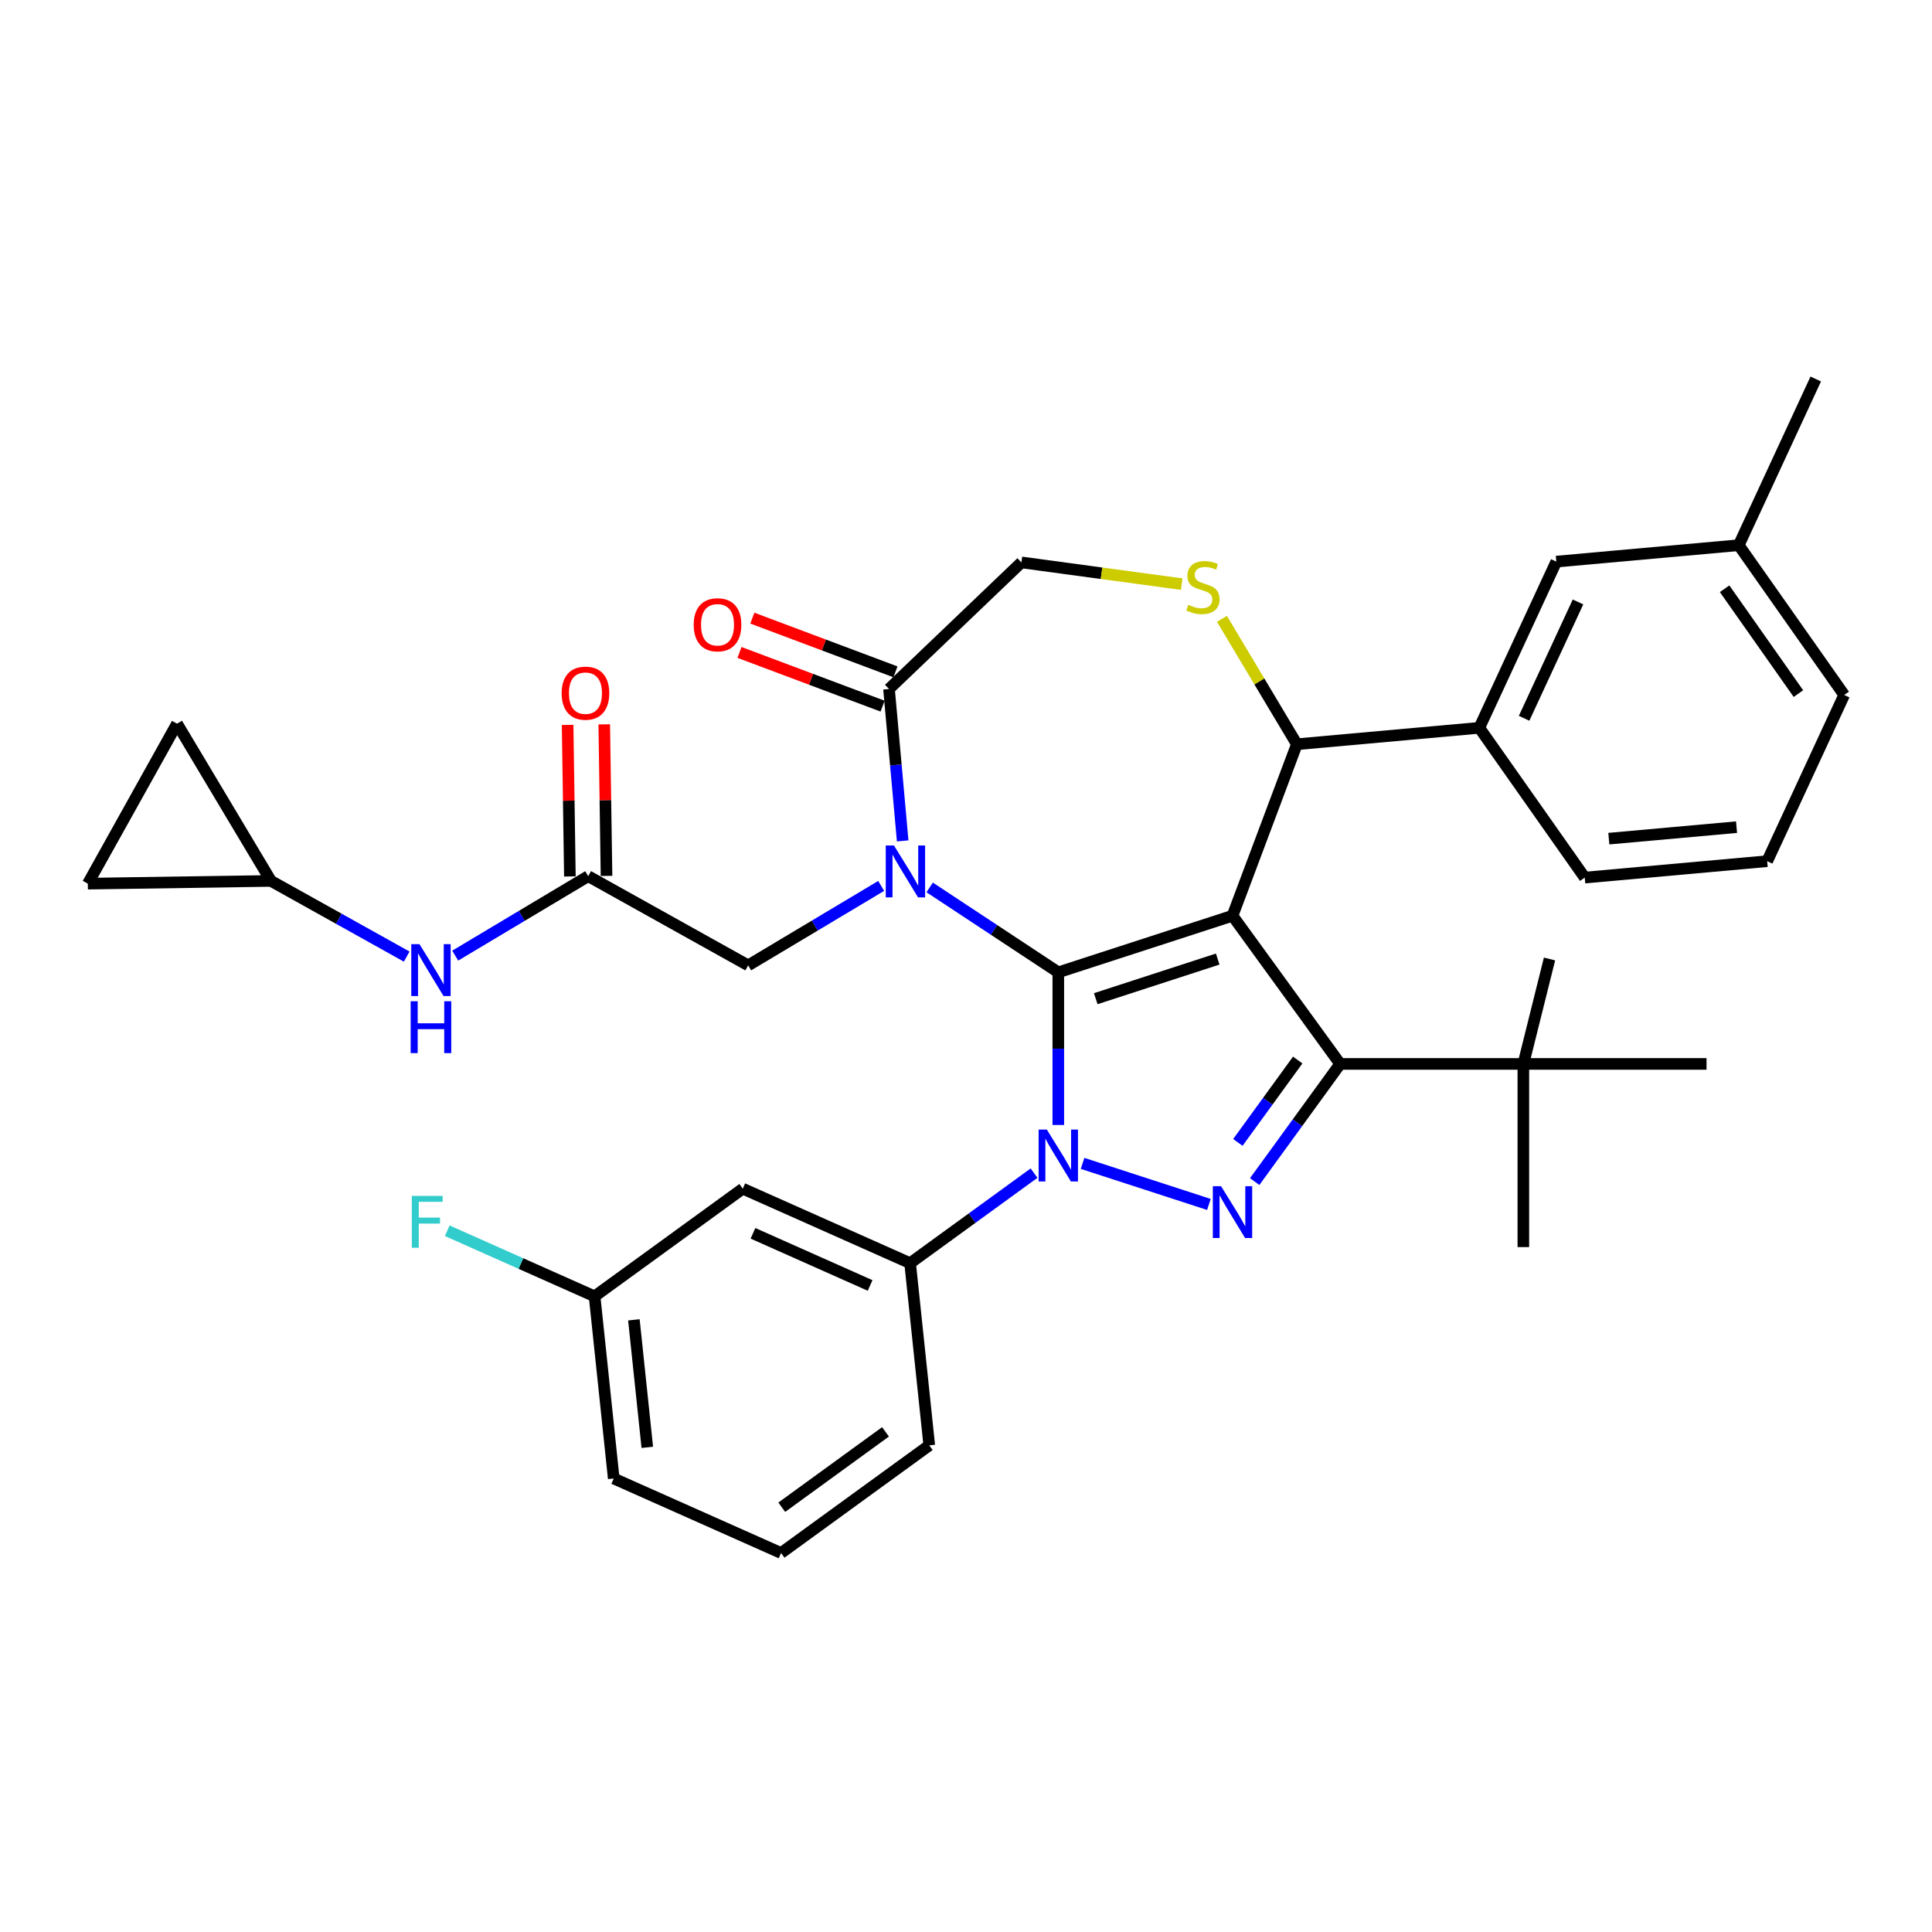 <?xml version='1.0' encoding='iso-8859-1'?>
<svg version='1.1' baseProfile='full'
              xmlns='http://www.w3.org/2000/svg'
                      xmlns:rdkit='http://www.rdkit.org/xml'
                      xmlns:xlink='http://www.w3.org/1999/xlink'
                  xml:space='preserve'
width='1000px' height='1000px' viewBox='0 0 1000 1000'>
<!-- END OF HEADER -->
<rect style='opacity:1.0;fill:#FFFFFF;stroke:none' width='1000' height='1000' x='0' y='0'> </rect>
<path class='bond-0' d='M 304.452,453.504 L 270.034,474.068' style='fill:none;fill-rule:evenodd;stroke:#000000;stroke-width:6px;stroke-linecap:butt;stroke-linejoin:miter;stroke-opacity:1' />
<path class='bond-0' d='M 270.034,474.068 L 235.615,494.632' style='fill:none;fill-rule:evenodd;stroke:#0000FF;stroke-width:6px;stroke-linecap:butt;stroke-linejoin:miter;stroke-opacity:1' />
<path class='bond-1' d='M 313.932,453.362 L 313.345,414.145' style='fill:none;fill-rule:evenodd;stroke:#000000;stroke-width:6px;stroke-linecap:butt;stroke-linejoin:miter;stroke-opacity:1' />
<path class='bond-1' d='M 313.345,414.145 L 312.758,374.927' style='fill:none;fill-rule:evenodd;stroke:#FF0000;stroke-width:6px;stroke-linecap:butt;stroke-linejoin:miter;stroke-opacity:1' />
<path class='bond-1' d='M 294.972,453.646 L 294.385,414.428' style='fill:none;fill-rule:evenodd;stroke:#000000;stroke-width:6px;stroke-linecap:butt;stroke-linejoin:miter;stroke-opacity:1' />
<path class='bond-1' d='M 294.385,414.428 L 293.799,375.211' style='fill:none;fill-rule:evenodd;stroke:#FF0000;stroke-width:6px;stroke-linecap:butt;stroke-linejoin:miter;stroke-opacity:1' />
<path class='bond-2' d='M 304.452,453.504 L 387.26,499.676' style='fill:none;fill-rule:evenodd;stroke:#000000;stroke-width:6px;stroke-linecap:butt;stroke-linejoin:miter;stroke-opacity:1' />
<path class='bond-3' d='M 140.254,455.961 L 45.455,457.379' style='fill:none;fill-rule:evenodd;stroke:#000000;stroke-width:6px;stroke-linecap:butt;stroke-linejoin:miter;stroke-opacity:1' />
<path class='bond-4' d='M 140.254,455.961 L 91.626,374.571' style='fill:none;fill-rule:evenodd;stroke:#000000;stroke-width:6px;stroke-linecap:butt;stroke-linejoin:miter;stroke-opacity:1' />
<path class='bond-5' d='M 140.254,455.961 L 175.382,475.547' style='fill:none;fill-rule:evenodd;stroke:#000000;stroke-width:6px;stroke-linecap:butt;stroke-linejoin:miter;stroke-opacity:1' />
<path class='bond-5' d='M 175.382,475.547 L 210.509,495.133' style='fill:none;fill-rule:evenodd;stroke:#0000FF;stroke-width:6px;stroke-linecap:butt;stroke-linejoin:miter;stroke-opacity:1' />
<path class='bond-6' d='M 45.455,457.379 L 91.626,374.571' style='fill:none;fill-rule:evenodd;stroke:#000000;stroke-width:6px;stroke-linecap:butt;stroke-linejoin:miter;stroke-opacity:1' />
<path class='bond-7' d='M 535.223,607.209 L 503.148,630.513' style='fill:none;fill-rule:evenodd;stroke:#0000FF;stroke-width:6px;stroke-linecap:butt;stroke-linejoin:miter;stroke-opacity:1' />
<path class='bond-7' d='M 503.148,630.513 L 471.073,653.817' style='fill:none;fill-rule:evenodd;stroke:#000000;stroke-width:6px;stroke-linecap:butt;stroke-linejoin:miter;stroke-opacity:1' />
<path class='bond-8' d='M 547.776,582.293 L 547.776,542.786' style='fill:none;fill-rule:evenodd;stroke:#0000FF;stroke-width:6px;stroke-linecap:butt;stroke-linejoin:miter;stroke-opacity:1' />
<path class='bond-8' d='M 547.776,542.786 L 547.776,503.278' style='fill:none;fill-rule:evenodd;stroke:#000000;stroke-width:6px;stroke-linecap:butt;stroke-linejoin:miter;stroke-opacity:1' />
<path class='bond-9' d='M 560.329,602.167 L 625.723,623.415' style='fill:none;fill-rule:evenodd;stroke:#0000FF;stroke-width:6px;stroke-linecap:butt;stroke-linejoin:miter;stroke-opacity:1' />
<path class='bond-10' d='M 693.674,550.683 L 788.484,550.683' style='fill:none;fill-rule:evenodd;stroke:#000000;stroke-width:6px;stroke-linecap:butt;stroke-linejoin:miter;stroke-opacity:1' />
<path class='bond-11' d='M 693.674,550.683 L 637.946,473.98' style='fill:none;fill-rule:evenodd;stroke:#000000;stroke-width:6px;stroke-linecap:butt;stroke-linejoin:miter;stroke-opacity:1' />
<path class='bond-12' d='M 693.674,550.683 L 671.548,581.137' style='fill:none;fill-rule:evenodd;stroke:#000000;stroke-width:6px;stroke-linecap:butt;stroke-linejoin:miter;stroke-opacity:1' />
<path class='bond-12' d='M 671.548,581.137 L 649.422,611.591' style='fill:none;fill-rule:evenodd;stroke:#0000FF;stroke-width:6px;stroke-linecap:butt;stroke-linejoin:miter;stroke-opacity:1' />
<path class='bond-12' d='M 671.695,548.674 L 656.207,569.992' style='fill:none;fill-rule:evenodd;stroke:#000000;stroke-width:6px;stroke-linecap:butt;stroke-linejoin:miter;stroke-opacity:1' />
<path class='bond-12' d='M 656.207,569.992 L 640.719,591.309' style='fill:none;fill-rule:evenodd;stroke:#0000FF;stroke-width:6px;stroke-linecap:butt;stroke-linejoin:miter;stroke-opacity:1' />
<path class='bond-13' d='M 637.946,473.98 L 547.776,503.278' style='fill:none;fill-rule:evenodd;stroke:#000000;stroke-width:6px;stroke-linecap:butt;stroke-linejoin:miter;stroke-opacity:1' />
<path class='bond-13' d='M 630.28,496.409 L 567.161,516.918' style='fill:none;fill-rule:evenodd;stroke:#000000;stroke-width:6px;stroke-linecap:butt;stroke-linejoin:miter;stroke-opacity:1' />
<path class='bond-14' d='M 637.946,473.98 L 671.26,385.216' style='fill:none;fill-rule:evenodd;stroke:#000000;stroke-width:6px;stroke-linecap:butt;stroke-linejoin:miter;stroke-opacity:1' />
<path class='bond-15' d='M 547.776,503.278 L 514.489,481.306' style='fill:none;fill-rule:evenodd;stroke:#000000;stroke-width:6px;stroke-linecap:butt;stroke-linejoin:miter;stroke-opacity:1' />
<path class='bond-15' d='M 514.489,481.306 L 481.203,459.334' style='fill:none;fill-rule:evenodd;stroke:#0000FF;stroke-width:6px;stroke-linecap:butt;stroke-linejoin:miter;stroke-opacity:1' />
<path class='bond-16' d='M 467.228,435.252 L 463.69,395.936' style='fill:none;fill-rule:evenodd;stroke:#0000FF;stroke-width:6px;stroke-linecap:butt;stroke-linejoin:miter;stroke-opacity:1' />
<path class='bond-16' d='M 463.69,395.936 L 460.151,356.619' style='fill:none;fill-rule:evenodd;stroke:#000000;stroke-width:6px;stroke-linecap:butt;stroke-linejoin:miter;stroke-opacity:1' />
<path class='bond-17' d='M 456.097,458.548 L 421.678,479.112' style='fill:none;fill-rule:evenodd;stroke:#0000FF;stroke-width:6px;stroke-linecap:butt;stroke-linejoin:miter;stroke-opacity:1' />
<path class='bond-17' d='M 421.678,479.112 L 387.26,499.676' style='fill:none;fill-rule:evenodd;stroke:#000000;stroke-width:6px;stroke-linecap:butt;stroke-linejoin:miter;stroke-opacity:1' />
<path class='bond-18' d='M 460.151,356.619 L 528.679,291.099' style='fill:none;fill-rule:evenodd;stroke:#000000;stroke-width:6px;stroke-linecap:butt;stroke-linejoin:miter;stroke-opacity:1' />
<path class='bond-19' d='M 463.482,347.743 L 426.448,333.843' style='fill:none;fill-rule:evenodd;stroke:#000000;stroke-width:6px;stroke-linecap:butt;stroke-linejoin:miter;stroke-opacity:1' />
<path class='bond-19' d='M 426.448,333.843 L 389.413,319.944' style='fill:none;fill-rule:evenodd;stroke:#FF0000;stroke-width:6px;stroke-linecap:butt;stroke-linejoin:miter;stroke-opacity:1' />
<path class='bond-19' d='M 456.82,365.496 L 419.785,351.596' style='fill:none;fill-rule:evenodd;stroke:#000000;stroke-width:6px;stroke-linecap:butt;stroke-linejoin:miter;stroke-opacity:1' />
<path class='bond-19' d='M 419.785,351.596 L 382.751,337.697' style='fill:none;fill-rule:evenodd;stroke:#FF0000;stroke-width:6px;stroke-linecap:butt;stroke-linejoin:miter;stroke-opacity:1' />
<path class='bond-20' d='M 528.679,291.099 L 570.166,296.719' style='fill:none;fill-rule:evenodd;stroke:#000000;stroke-width:6px;stroke-linecap:butt;stroke-linejoin:miter;stroke-opacity:1' />
<path class='bond-20' d='M 570.166,296.719 L 611.653,302.339' style='fill:none;fill-rule:evenodd;stroke:#CCCC00;stroke-width:6px;stroke-linecap:butt;stroke-linejoin:miter;stroke-opacity:1' />
<path class='bond-21' d='M 632.477,320.304 L 651.868,352.76' style='fill:none;fill-rule:evenodd;stroke:#CCCC00;stroke-width:6px;stroke-linecap:butt;stroke-linejoin:miter;stroke-opacity:1' />
<path class='bond-21' d='M 651.868,352.76 L 671.26,385.216' style='fill:none;fill-rule:evenodd;stroke:#000000;stroke-width:6px;stroke-linecap:butt;stroke-linejoin:miter;stroke-opacity:1' />
<path class='bond-22' d='M 671.26,385.216 L 765.688,376.717' style='fill:none;fill-rule:evenodd;stroke:#000000;stroke-width:6px;stroke-linecap:butt;stroke-linejoin:miter;stroke-opacity:1' />
<path class='bond-23' d='M 765.688,376.717 L 805.542,290.69' style='fill:none;fill-rule:evenodd;stroke:#000000;stroke-width:6px;stroke-linecap:butt;stroke-linejoin:miter;stroke-opacity:1' />
<path class='bond-23' d='M 788.872,371.784 L 816.77,311.565' style='fill:none;fill-rule:evenodd;stroke:#000000;stroke-width:6px;stroke-linecap:butt;stroke-linejoin:miter;stroke-opacity:1' />
<path class='bond-24' d='M 765.688,376.717 L 820.263,454.245' style='fill:none;fill-rule:evenodd;stroke:#000000;stroke-width:6px;stroke-linecap:butt;stroke-linejoin:miter;stroke-opacity:1' />
<path class='bond-25' d='M 805.542,290.69 L 899.971,282.191' style='fill:none;fill-rule:evenodd;stroke:#000000;stroke-width:6px;stroke-linecap:butt;stroke-linejoin:miter;stroke-opacity:1' />
<path class='bond-26' d='M 820.263,454.245 L 914.691,445.746' style='fill:none;fill-rule:evenodd;stroke:#000000;stroke-width:6px;stroke-linecap:butt;stroke-linejoin:miter;stroke-opacity:1' />
<path class='bond-26' d='M 832.727,434.085 L 898.827,428.136' style='fill:none;fill-rule:evenodd;stroke:#000000;stroke-width:6px;stroke-linecap:butt;stroke-linejoin:miter;stroke-opacity:1' />
<path class='bond-27' d='M 384.459,615.254 L 471.073,653.817' style='fill:none;fill-rule:evenodd;stroke:#000000;stroke-width:6px;stroke-linecap:butt;stroke-linejoin:miter;stroke-opacity:1' />
<path class='bond-27' d='M 389.739,638.361 L 450.368,665.355' style='fill:none;fill-rule:evenodd;stroke:#000000;stroke-width:6px;stroke-linecap:butt;stroke-linejoin:miter;stroke-opacity:1' />
<path class='bond-28' d='M 384.459,615.254 L 307.756,670.982' style='fill:none;fill-rule:evenodd;stroke:#000000;stroke-width:6px;stroke-linecap:butt;stroke-linejoin:miter;stroke-opacity:1' />
<path class='bond-29' d='M 471.073,653.817 L 480.983,748.108' style='fill:none;fill-rule:evenodd;stroke:#000000;stroke-width:6px;stroke-linecap:butt;stroke-linejoin:miter;stroke-opacity:1' />
<path class='bond-30' d='M 788.484,550.683 L 788.484,645.494' style='fill:none;fill-rule:evenodd;stroke:#000000;stroke-width:6px;stroke-linecap:butt;stroke-linejoin:miter;stroke-opacity:1' />
<path class='bond-31' d='M 788.484,550.683 L 802.031,496.363' style='fill:none;fill-rule:evenodd;stroke:#000000;stroke-width:6px;stroke-linecap:butt;stroke-linejoin:miter;stroke-opacity:1' />
<path class='bond-32' d='M 788.484,550.683 L 883.294,550.683' style='fill:none;fill-rule:evenodd;stroke:#000000;stroke-width:6px;stroke-linecap:butt;stroke-linejoin:miter;stroke-opacity:1' />
<path class='bond-33' d='M 307.756,670.982 L 269.626,654.005' style='fill:none;fill-rule:evenodd;stroke:#000000;stroke-width:6px;stroke-linecap:butt;stroke-linejoin:miter;stroke-opacity:1' />
<path class='bond-33' d='M 269.626,654.005 L 231.496,637.029' style='fill:none;fill-rule:evenodd;stroke:#33CCCC;stroke-width:6px;stroke-linecap:butt;stroke-linejoin:miter;stroke-opacity:1' />
<path class='bond-34' d='M 307.756,670.982 L 317.667,765.273' style='fill:none;fill-rule:evenodd;stroke:#000000;stroke-width:6px;stroke-linecap:butt;stroke-linejoin:miter;stroke-opacity:1' />
<path class='bond-34' d='M 328.101,683.143 L 335.038,749.147' style='fill:none;fill-rule:evenodd;stroke:#000000;stroke-width:6px;stroke-linecap:butt;stroke-linejoin:miter;stroke-opacity:1' />
<path class='bond-35' d='M 404.28,803.836 L 317.667,765.273' style='fill:none;fill-rule:evenodd;stroke:#000000;stroke-width:6px;stroke-linecap:butt;stroke-linejoin:miter;stroke-opacity:1' />
<path class='bond-36' d='M 404.28,803.836 L 480.983,748.108' style='fill:none;fill-rule:evenodd;stroke:#000000;stroke-width:6px;stroke-linecap:butt;stroke-linejoin:miter;stroke-opacity:1' />
<path class='bond-36' d='M 404.64,780.136 L 458.332,741.126' style='fill:none;fill-rule:evenodd;stroke:#000000;stroke-width:6px;stroke-linecap:butt;stroke-linejoin:miter;stroke-opacity:1' />
<path class='bond-37' d='M 899.971,282.191 L 939.825,196.164' style='fill:none;fill-rule:evenodd;stroke:#000000;stroke-width:6px;stroke-linecap:butt;stroke-linejoin:miter;stroke-opacity:1' />
<path class='bond-38' d='M 899.971,282.191 L 954.545,359.72' style='fill:none;fill-rule:evenodd;stroke:#000000;stroke-width:6px;stroke-linecap:butt;stroke-linejoin:miter;stroke-opacity:1' />
<path class='bond-38' d='M 892.652,304.735 L 930.854,359.005' style='fill:none;fill-rule:evenodd;stroke:#000000;stroke-width:6px;stroke-linecap:butt;stroke-linejoin:miter;stroke-opacity:1' />
<path class='bond-39' d='M 914.691,445.746 L 954.545,359.72' style='fill:none;fill-rule:evenodd;stroke:#000000;stroke-width:6px;stroke-linecap:butt;stroke-linejoin:miter;stroke-opacity:1' />
<path  class='atom-2' d='M 217.127 488.707
L 225.926 502.929
Q 226.798 504.332, 228.201 506.873
Q 229.604 509.414, 229.68 509.565
L 229.68 488.707
L 233.245 488.707
L 233.245 515.557
L 229.566 515.557
L 220.123 500.009
Q 219.023 498.188, 217.848 496.102
Q 216.71 494.017, 216.369 493.372
L 216.369 515.557
L 212.88 515.557
L 212.88 488.707
L 217.127 488.707
' fill='#0000FF'/>
<path  class='atom-2' d='M 212.557 518.242
L 216.198 518.242
L 216.198 529.658
L 229.927 529.658
L 229.927 518.242
L 233.567 518.242
L 233.567 545.093
L 229.927 545.093
L 229.927 532.692
L 216.198 532.692
L 216.198 545.093
L 212.557 545.093
L 212.557 518.242
' fill='#0000FF'/>
<path  class='atom-3' d='M 290.708 358.78
Q 290.708 352.333, 293.894 348.731
Q 297.08 345.128, 303.034 345.128
Q 308.988 345.128, 312.173 348.731
Q 315.359 352.333, 315.359 358.78
Q 315.359 365.303, 312.135 369.02
Q 308.912 372.699, 303.034 372.699
Q 297.118 372.699, 293.894 369.02
Q 290.708 365.341, 290.708 358.78
M 303.034 369.665
Q 307.129 369.665, 309.329 366.934
Q 311.567 364.166, 311.567 358.78
Q 311.567 353.509, 309.329 350.854
Q 307.129 348.162, 303.034 348.162
Q 298.938 348.162, 296.7 350.816
Q 294.501 353.471, 294.501 358.78
Q 294.501 364.204, 296.7 366.934
Q 298.938 369.665, 303.034 369.665
' fill='#FF0000'/>
<path  class='atom-5' d='M 541.841 584.663
L 550.639 598.885
Q 551.511 600.288, 552.915 602.829
Q 554.318 605.37, 554.394 605.522
L 554.394 584.663
L 557.959 584.663
L 557.959 611.514
L 554.28 611.514
L 544.837 595.965
Q 543.737 594.144, 542.561 592.059
Q 541.424 589.973, 541.082 589.328
L 541.082 611.514
L 537.593 611.514
L 537.593 584.663
L 541.841 584.663
' fill='#0000FF'/>
<path  class='atom-7' d='M 632.011 613.961
L 640.809 628.183
Q 641.681 629.586, 643.085 632.127
Q 644.488 634.668, 644.564 634.82
L 644.564 613.961
L 648.128 613.961
L 648.128 640.812
L 644.45 640.812
L 635.007 625.263
Q 633.907 623.442, 632.731 621.357
Q 631.594 619.271, 631.252 618.626
L 631.252 640.812
L 627.763 640.812
L 627.763 613.961
L 632.011 613.961
' fill='#0000FF'/>
<path  class='atom-10' d='M 462.715 437.623
L 471.513 451.844
Q 472.385 453.247, 473.789 455.788
Q 475.192 458.329, 475.268 458.481
L 475.268 437.623
L 478.832 437.623
L 478.832 464.473
L 475.154 464.473
L 465.711 448.924
Q 464.611 447.104, 463.435 445.018
Q 462.297 442.932, 461.956 442.287
L 461.956 464.473
L 458.467 464.473
L 458.467 437.623
L 462.715 437.623
' fill='#0000FF'/>
<path  class='atom-13' d='M 615.047 313.041
Q 615.35 313.155, 616.602 313.686
Q 617.853 314.217, 619.218 314.558
Q 620.622 314.862, 621.987 314.862
Q 624.528 314.862, 626.007 313.648
Q 627.486 312.397, 627.486 310.235
Q 627.486 308.756, 626.727 307.846
Q 626.007 306.936, 624.869 306.443
Q 623.731 305.95, 621.835 305.381
Q 619.446 304.66, 618.005 303.978
Q 616.602 303.295, 615.578 301.854
Q 614.592 300.413, 614.592 297.986
Q 614.592 294.61, 616.867 292.525
Q 619.181 290.439, 623.731 290.439
Q 626.841 290.439, 630.368 291.918
L 629.496 294.838
Q 626.272 293.511, 623.845 293.511
Q 621.228 293.511, 619.787 294.61
Q 618.346 295.672, 618.384 297.531
Q 618.384 298.972, 619.105 299.844
Q 619.863 300.716, 620.925 301.209
Q 622.025 301.702, 623.845 302.271
Q 626.272 303.03, 627.713 303.788
Q 629.155 304.546, 630.179 306.101
Q 631.24 307.618, 631.24 310.235
Q 631.24 313.952, 628.737 315.962
Q 626.272 317.934, 622.139 317.934
Q 619.749 317.934, 617.929 317.403
Q 616.147 316.91, 614.023 316.037
L 615.047 313.041
' fill='#CCCC00'/>
<path  class='atom-15' d='M 359.061 323.381
Q 359.061 316.934, 362.247 313.331
Q 365.432 309.728, 371.386 309.728
Q 377.34 309.728, 380.526 313.331
Q 383.712 316.934, 383.712 323.381
Q 383.712 329.904, 380.488 333.62
Q 377.265 337.299, 371.386 337.299
Q 365.47 337.299, 362.247 333.62
Q 359.061 329.942, 359.061 323.381
M 371.386 334.265
Q 375.482 334.265, 377.682 331.535
Q 379.919 328.766, 379.919 323.381
Q 379.919 318.11, 377.682 315.455
Q 375.482 312.762, 371.386 312.762
Q 367.291 312.762, 365.053 315.417
Q 362.853 318.072, 362.853 323.381
Q 362.853 328.804, 365.053 331.535
Q 367.291 334.265, 371.386 334.265
' fill='#FF0000'/>
<path  class='atom-27' d='M 213.16 618.994
L 229.126 618.994
L 229.126 622.066
L 216.762 622.066
L 216.762 630.22
L 227.76 630.22
L 227.76 633.329
L 216.762 633.329
L 216.762 645.844
L 213.16 645.844
L 213.16 618.994
' fill='#33CCCC'/>
</svg>
